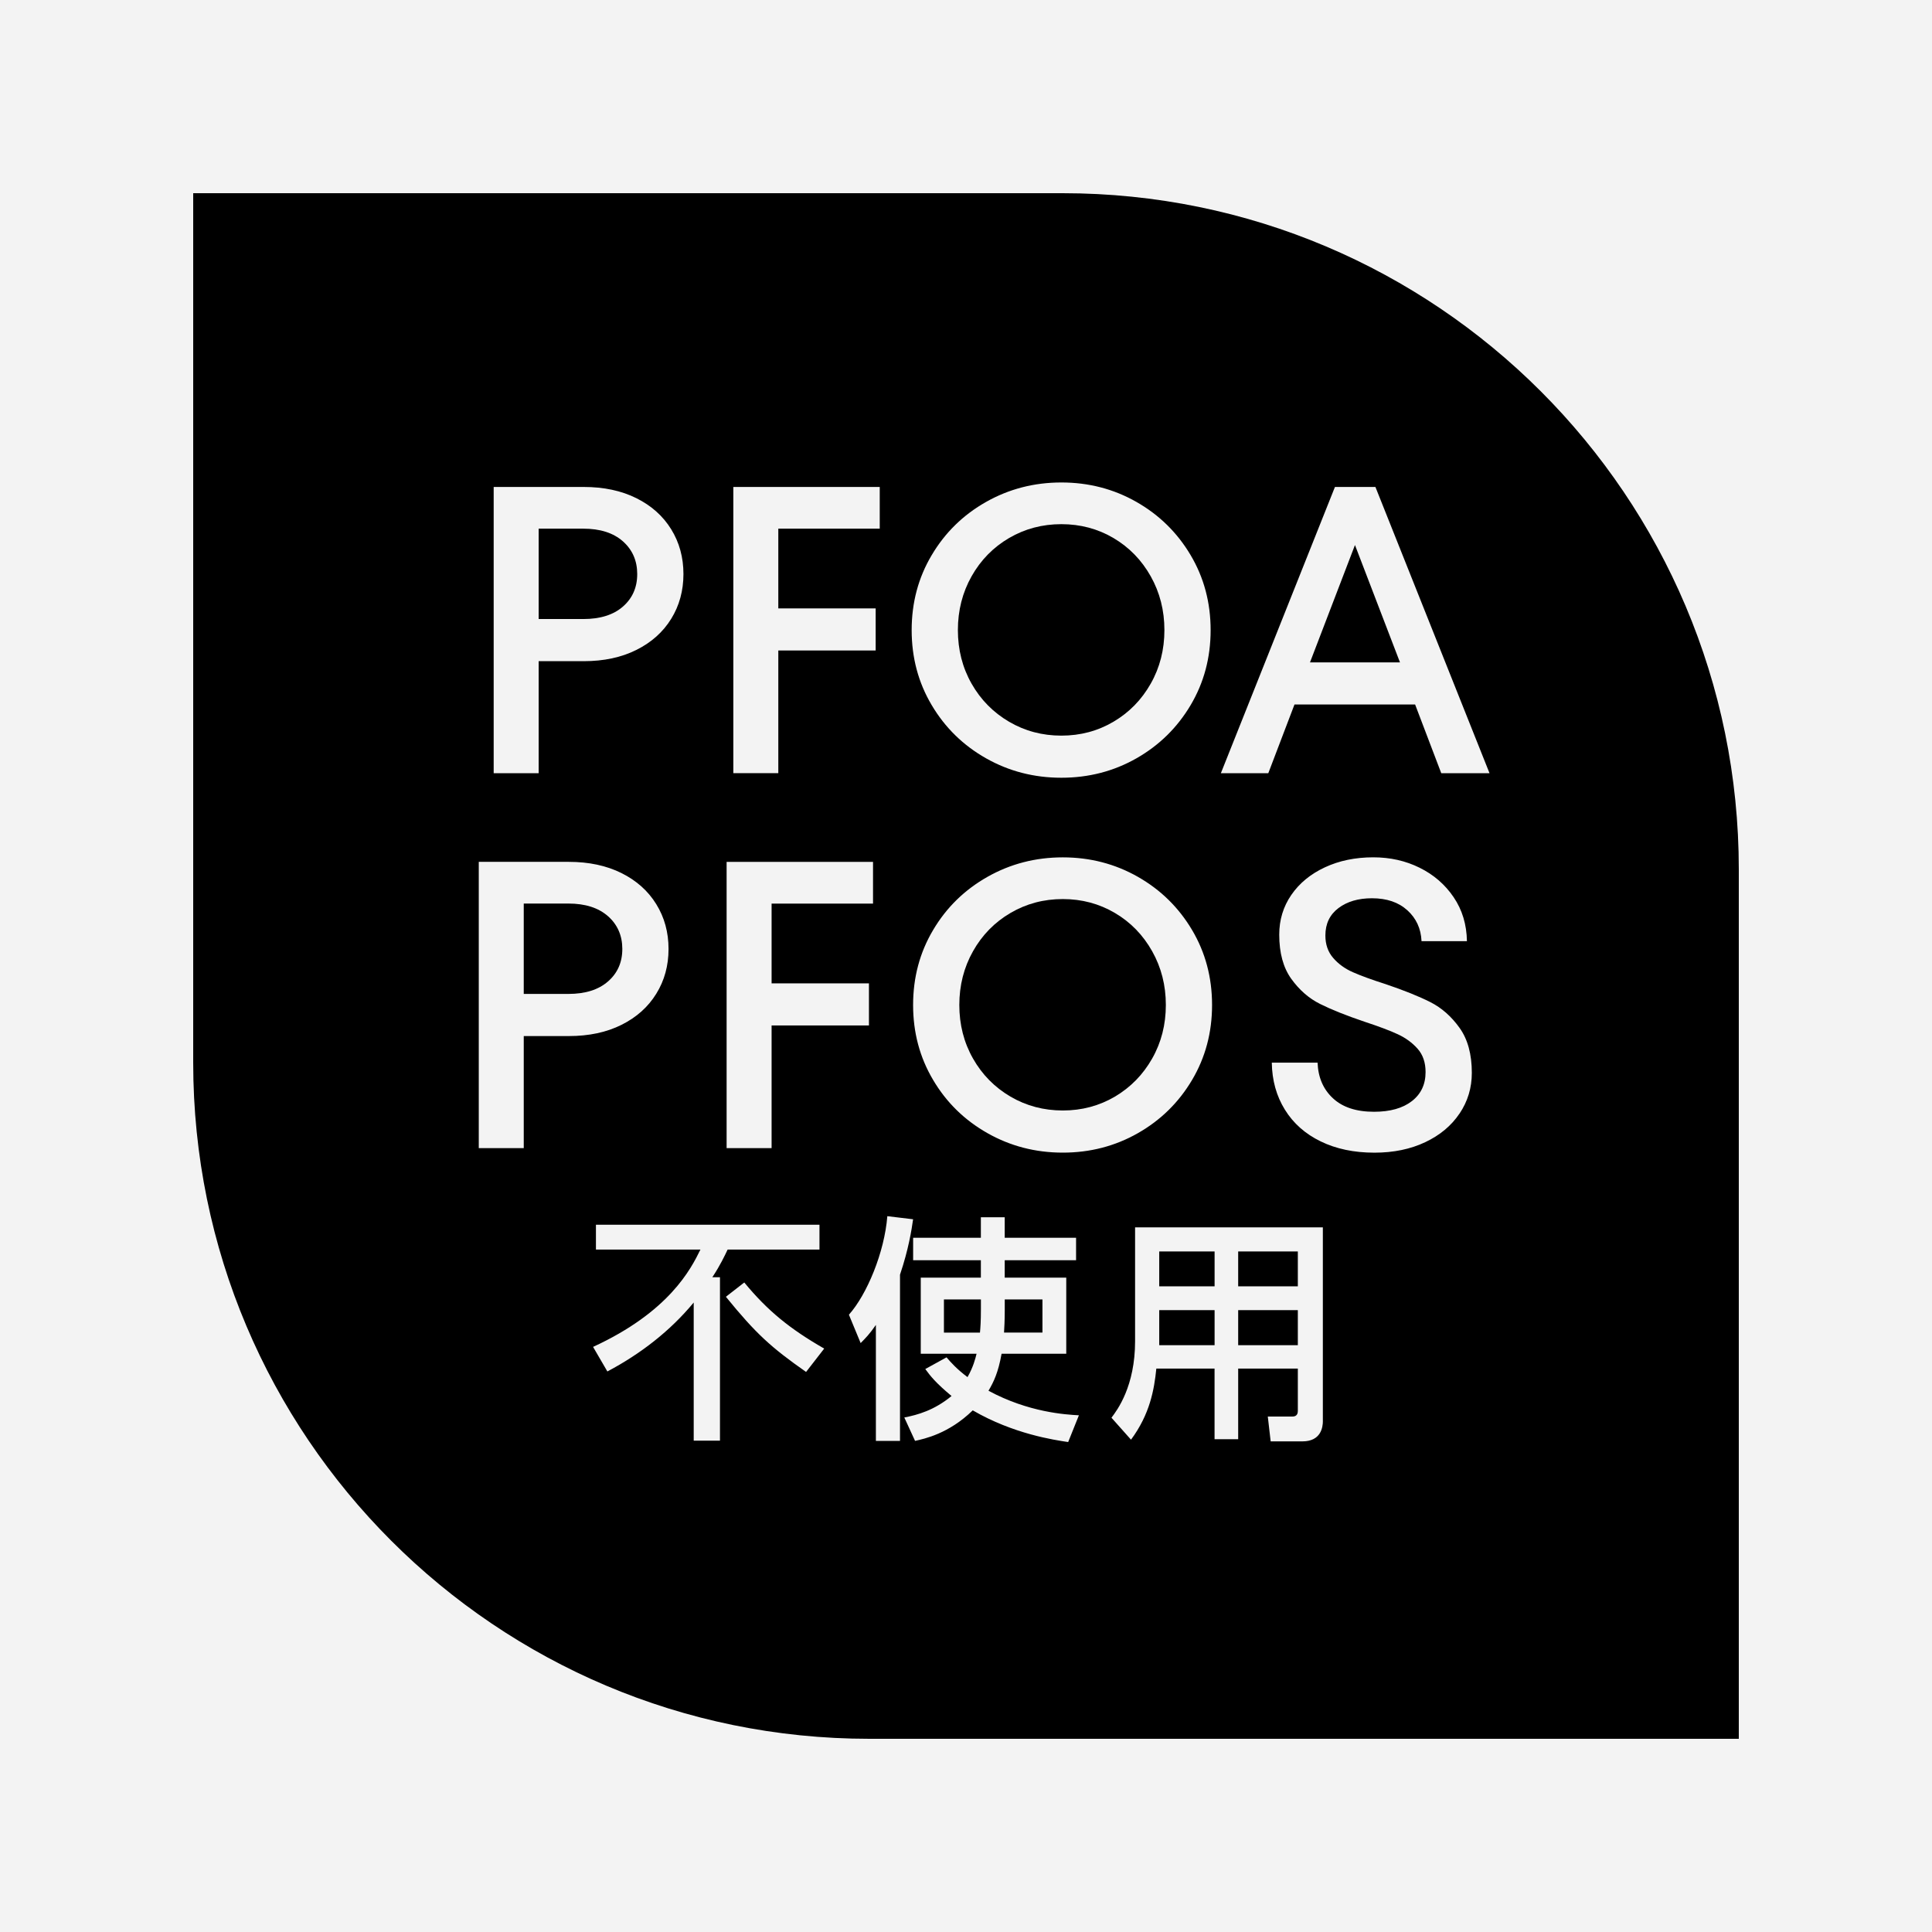 <?xml version="1.0" encoding="UTF-8"?><svg id="ol_後" xmlns="http://www.w3.org/2000/svg" viewBox="0 0 512 512"><defs><style>.cls-1{fill:#f3f3f3;}.cls-1,.cls-2{stroke-width:0px;}</style></defs><g id="_レイヤー_3"><rect class="cls-1" width="512" height="512"/><path class="cls-2" d="M161.13,242.81c-2.54-2.24-6.03-3.36-10.51-3.36h-11.82v23.95h11.82c4.48,0,7.98-1.1,10.51-3.31,2.53-2.2,3.79-5.07,3.79-8.61s-1.27-6.44-3.79-8.68Z"/><path class="cls-2" d="M276.26,344.36h-9.99v2.84c0,2.78-.12,4.74-.19,5.94h10.18v-8.78Z"/><path class="cls-2" d="M250.15,353.15h9.55c.12-1.27.25-2.97.25-6.2v-2.58h-9.8v8.78Z"/><path class="cls-2" d="M295.47,241.95c-4.16-2.45-8.76-3.69-13.82-3.69s-9.68,1.23-13.87,3.69c-4.19,2.45-7.5,5.84-9.92,10.13-2.42,4.3-3.63,9.05-3.63,14.25s1.21,9.94,3.63,14.2c2.42,4.26,5.73,7.62,9.92,10.08,4.19,2.45,8.82,3.68,13.87,3.68s9.66-1.23,13.82-3.68c4.16-2.46,7.44-5.82,9.86-10.08,2.42-4.26,3.63-9,3.63-14.2s-1.21-9.95-3.63-14.25c-2.42-4.3-5.7-7.68-9.86-10.13Z"/><path class="cls-2" d="M267.4,191.26c4.19,2.46,8.82,3.69,13.87,3.69s9.66-1.23,13.82-3.69c4.16-2.45,7.44-5.81,9.86-10.08,2.42-4.26,3.63-9,3.63-14.2s-1.21-9.95-3.63-14.26c-2.42-4.3-5.7-7.67-9.86-10.13-4.16-2.45-8.76-3.68-13.82-3.68s-9.68,1.23-13.87,3.68c-4.19,2.46-7.5,5.84-9.92,10.13-2.42,4.3-3.63,9.05-3.63,14.26s1.21,9.94,3.63,14.2c2.42,4.26,5.73,7.62,9.92,10.08Z"/><path class="cls-2" d="M165.08,160.75c2.53-2.21,3.79-5.08,3.79-8.62s-1.27-6.43-3.79-8.67c-2.54-2.24-6.03-3.36-10.51-3.36h-11.82v23.95h11.82c4.48,0,7.98-1.09,10.51-3.3Z"/><rect class="cls-2" x="328.13" y="331.65" width="15.81" height="9.24"/><rect class="cls-2" x="307.21" y="347.2" width="14.67" height="9.29"/><rect class="cls-2" x="328.13" y="347.2" width="15.81" height="9.29"/><polygon class="cls-2" points="347.16 175.54 371.01 175.54 359.08 144.44 347.16 175.54"/><rect class="cls-2" x="307.21" y="331.65" width="14.67" height="9.24"/><path class="cls-2" d="M281.6,51.2H51.2v230.4c0,98.97,80.23,179.2,179.2,179.2h230.4v-230.4c0-98.97-80.23-179.2-179.2-179.2ZM246.92,147.1c3.53-5.96,8.34-10.66,14.41-14.09,6.07-3.43,12.72-5.15,19.94-5.15s13.85,1.71,19.89,5.15c6.03,3.43,10.82,8.13,14.36,14.09,3.54,5.96,5.31,12.59,5.31,19.89s-1.77,13.93-5.31,19.89-8.33,10.66-14.36,14.09c-6.03,3.43-12.66,5.14-19.89,5.14s-13.87-1.71-19.94-5.14c-6.07-3.43-10.88-8.13-14.41-14.09-3.55-5.96-5.32-12.59-5.32-19.89s1.77-13.93,5.32-19.89ZM321.21,266.33c0,7.3-1.77,13.93-5.31,19.89-3.54,5.97-8.33,10.66-14.36,14.09-6.03,3.43-12.66,5.15-19.89,5.15s-13.87-1.72-19.94-5.15c-6.07-3.43-10.88-8.12-14.41-14.09-3.55-5.96-5.32-12.59-5.32-19.89s1.77-13.93,5.32-19.89c3.53-5.96,8.34-10.65,14.41-14.08,6.07-3.43,12.72-5.15,19.94-5.15s13.85,1.72,19.89,5.15c6.03,3.43,10.82,8.12,14.36,14.08,3.54,5.96,5.31,12.59,5.31,19.89ZM194.34,129.05h38.8v11.05h-26.88v21.13h25.8v11.16h-25.8v32.51h-11.92v-75.86ZM192.56,228.4h38.8v11.06h-26.88v21.14h25.8v11.16h-25.8v32.51h-11.92v-75.87ZM130.83,129.05h23.85c5.34,0,10,.99,13.98,2.98,3.98,1.98,7.05,4.73,9.21,8.23,2.17,3.51,3.25,7.47,3.25,11.87s-1.08,8.36-3.25,11.87c-2.17,3.51-5.24,6.25-9.21,8.23-3.98,1.99-8.63,2.99-13.98,2.99h-11.93v29.69h-11.92v-75.86ZM138.8,274.57v29.7h-11.92v-75.87h23.85c5.34,0,10,1,13.98,2.98,3.98,1.99,7.05,4.73,9.21,8.24,2.17,3.51,3.25,7.46,3.25,11.87s-1.08,8.36-3.25,11.86c-2.16,3.51-5.24,6.26-9.21,8.24-3.98,1.99-8.63,2.98-13.98,2.98h-11.93ZM190.8,381.79h-6.96v-36.61c-6.26,7.58-14.16,13.66-22.88,18.27l-3.79-6.51c20.17-9.29,25.92-20.61,28.45-25.79h-27.69v-6.58h59.24v6.58h-24.34c-.82,1.7-1.89,4.04-4.05,7.33h2.02v43.31ZM213.62,363.58c-9.29-6.51-13.28-10.12-21.25-19.92l4.87-3.79c6.19,7.52,12.13,12.33,21.18,17.52l-4.81,6.2ZM238.51,381.85h-6.39v-30.73c-1.7,2.46-2.72,3.47-4.04,4.81l-3.11-7.52c4.75-5.31,9.43-16.5,10.18-26.11l6.83.82c-.38,2.72-1.2,7.97-3.47,14.68v44.06ZM283.09,382.16c-3.79-.57-14.55-2.15-25.3-8.4-6.38,6.2-12.77,7.52-15.29,8.09l-2.85-6.2c3.54-.69,7.9-1.89,12.52-5.69-4.24-3.54-5.56-5.24-6.96-7.15l5.63-3.1c1.19,1.39,2.77,3.16,5.56,5.24,1.52-2.65,2.09-4.93,2.4-6.19h-14.79v-20.17h15.93v-4.62h-17.95v-5.94h17.95v-5.44h6.32v5.44h18.91v5.94h-18.91v4.62h16.31v20.17h-17.14c-.88,4.93-2.08,7.46-3.47,9.8,10.63,5.75,20.49,6.32,23.96,6.51l-2.84,7.08ZM350.58,376.54c0,1.7-.5,5.44-5.43,5.44h-8.41l-.76-6.58h6.45c.38,0,1.51,0,1.51-1.46v-11.25h-15.81v18.72h-6.26v-18.72h-15.43c-.57,5.62-1.71,12.08-6.71,18.84l-5.18-5.82c1.58-2.08,6.26-8.35,6.26-20.3v-30.15h49.76v51.27ZM386.78,295.11c-2.16,3.22-5.2,5.75-9.1,7.59-3.9,1.84-8.38,2.77-13.44,2.77-5.42,0-10.17-1-14.25-2.99-4.08-1.98-7.24-4.78-9.48-8.4-2.24-3.61-3.4-7.76-3.47-12.46h12.13c.15,3.9,1.5,7.05,4.07,9.43,2.56,2.39,6.19,3.58,10.89,3.58,4.26,0,7.61-.94,10.03-2.82,2.42-1.88,3.63-4.44,3.63-7.7,0-2.53-.7-4.59-2.11-6.18-1.41-1.59-3.16-2.87-5.25-3.84-2.1-.98-5.02-2.07-8.78-3.31-4.91-1.66-8.85-3.24-11.81-4.72-2.96-1.47-5.51-3.7-7.64-6.66-2.13-2.96-3.19-6.87-3.19-11.71,0-3.9,1.06-7.41,3.19-10.51,2.13-3.11,5.1-5.55,8.89-7.32,3.79-1.77,8.07-2.66,12.84-2.66,4.48,0,8.58.92,12.3,2.77,3.72,1.84,6.73,4.44,9,7.8,2.28,3.36,3.45,7.24,3.52,11.65h-12.03c-.15-3.32-1.4-6.05-3.75-8.18-2.35-2.13-5.47-3.19-9.38-3.19-3.61,0-6.57.86-8.88,2.6-2.31,1.74-3.47,4.16-3.47,7.26,0,2.39.69,4.37,2.07,5.96,1.37,1.59,3.12,2.86,5.25,3.79,2.13.94,5.01,1.99,8.62,3.14,4.91,1.66,8.86,3.25,11.87,4.77,3,1.52,5.58,3.79,7.75,6.83,2.17,3.03,3.25,7.01,3.25,11.92,0,3.98-1.09,7.57-3.25,10.78ZM381.95,204.91l-6.93-18.21h-31.97l-6.94,18.21h-12.57l30.23-75.86h10.73l30.24,75.86h-12.79Z"/></g></svg>